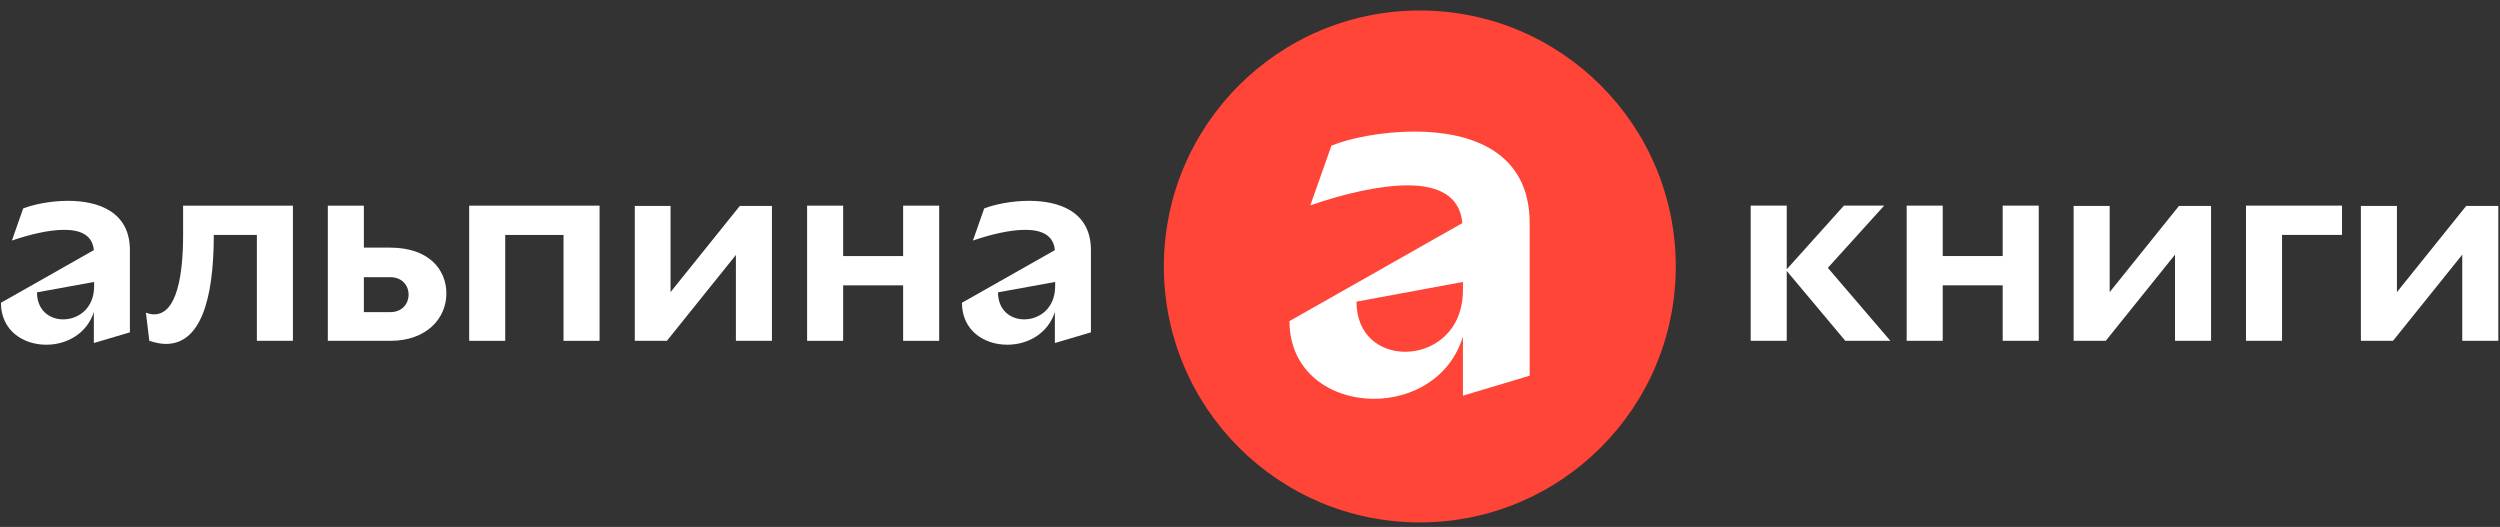 <?xml version="1.0" encoding="UTF-8"?> <svg xmlns="http://www.w3.org/2000/svg" width="223" height="47" viewBox="0 0 223 47" fill="none"><rect x="0" y="0" width="223" height="47" fill="#333333" stroke="none"/><path d="M8.397 27.76C7.77 29.795 5.911 30.749 4.128 30.749C2.043 30.749 0.084 29.468 0.084 27.007L8.372 22.31C8.247 20.978 7.192 20.501 5.735 20.501C4.379 20.501 2.671 20.903 1.063 21.456L2.068 18.592C2.972 18.241 4.504 17.914 6.062 17.914C8.749 17.914 11.587 18.869 11.587 22.31V29.644L8.372 30.598V27.76H8.397ZM8.397 25.148L3.299 26.077C3.299 27.685 4.429 28.488 5.635 28.488C6.991 28.488 8.397 27.509 8.397 25.525V25.148Z" fill="white"></path><path d="M16.358 18.345H26.128V30.402H22.913V20.957H19.07C19.07 26.91 17.814 30.678 14.8 30.678C14.348 30.678 13.871 30.577 13.319 30.402L13.017 27.89C13.293 27.99 13.519 28.041 13.745 28.041C15.805 28.041 16.333 24.449 16.333 20.957V18.345H16.358Z" fill="white"></path><path d="M29.242 18.345H32.457V22.088H34.793C38.234 22.088 39.816 24.022 39.816 26.182C39.816 28.392 38.058 30.402 34.818 30.402H29.242V18.345ZM32.457 24.7V27.84H34.818C35.898 27.84 36.45 27.061 36.45 26.282C36.45 25.504 35.898 24.725 34.818 24.725H32.457V24.7Z" fill="white"></path><path d="M50.266 20.957H45.066V30.402H41.851V18.345H53.481V30.402H50.266V20.957Z" fill="white"></path><path d="M65.667 22.712L59.488 30.398H56.624V18.367H59.814V26.053L65.993 18.367H68.857V30.398H65.642V22.712H65.667Z" fill="white"></path><path d="M80.559 25.453H75.209V30.402H71.994V18.345H75.209V22.841H80.559V18.345H83.774V30.402H80.559V25.453Z" fill="white"></path><path d="M94.12 27.76C93.492 29.795 91.634 30.749 89.85 30.749C87.766 30.749 85.806 29.468 85.806 27.007L94.095 22.31C93.97 20.978 92.915 20.501 91.458 20.501C90.102 20.501 88.394 20.903 86.786 21.456L87.791 18.592C88.695 18.241 90.227 17.914 91.784 17.914C94.472 17.914 97.31 18.869 97.31 22.31V29.644L94.095 30.598V27.76H94.12ZM94.12 25.148L89.021 26.077C89.021 27.685 90.152 28.488 91.357 28.488C92.714 28.488 94.12 27.509 94.12 25.525V25.148Z" fill="white"></path><path d="M159.377 24.169V30.399H156.162V18.342H159.377V24.019L164.476 18.342H168.067L163.044 23.893L168.62 30.399H164.601L159.377 24.169Z" fill="white"></path><path d="M178.641 25.451H173.291V30.399H170.076V18.342H173.291V22.838H178.641V18.342H181.856V30.399H178.641V25.451Z" fill="white"></path><path d="M194.011 22.715L187.832 30.401H184.968V18.37H188.183V26.056L194.362 18.37H197.226V30.401H194.011V22.715Z" fill="white"></path><path d="M203.558 20.954V30.399H200.343V18.342H208.908V20.954H203.558Z" fill="white"></path><path d="M219.634 22.715L213.455 30.401H210.591V18.37H213.806V26.056L219.985 18.37H222.849V30.401H219.634V22.715Z" fill="white"></path><path d="M126.648 46.599C139.257 46.599 149.479 36.377 149.479 23.767C149.479 11.158 139.257 0.936 126.648 0.936C114.038 0.936 103.816 11.158 103.816 23.767C103.816 36.377 114.038 46.599 126.648 46.599Z" fill="#FF4438"></path><path d="M130.493 30.022C129.338 33.789 125.872 35.573 122.556 35.573C118.713 35.573 115.021 33.187 115.021 28.64L130.443 19.899C130.217 17.438 128.258 16.534 125.57 16.534C123.059 16.534 119.869 17.287 116.88 18.317L118.764 12.992C120.421 12.314 123.285 11.736 126.198 11.736C131.222 11.736 136.446 13.52 136.446 19.899V33.513L130.493 35.296V30.022ZM130.493 25.149L120.999 26.907C120.999 29.921 123.109 31.378 125.344 31.378C127.856 31.378 130.493 29.545 130.493 25.877V25.149Z" fill="white"></path></svg> 